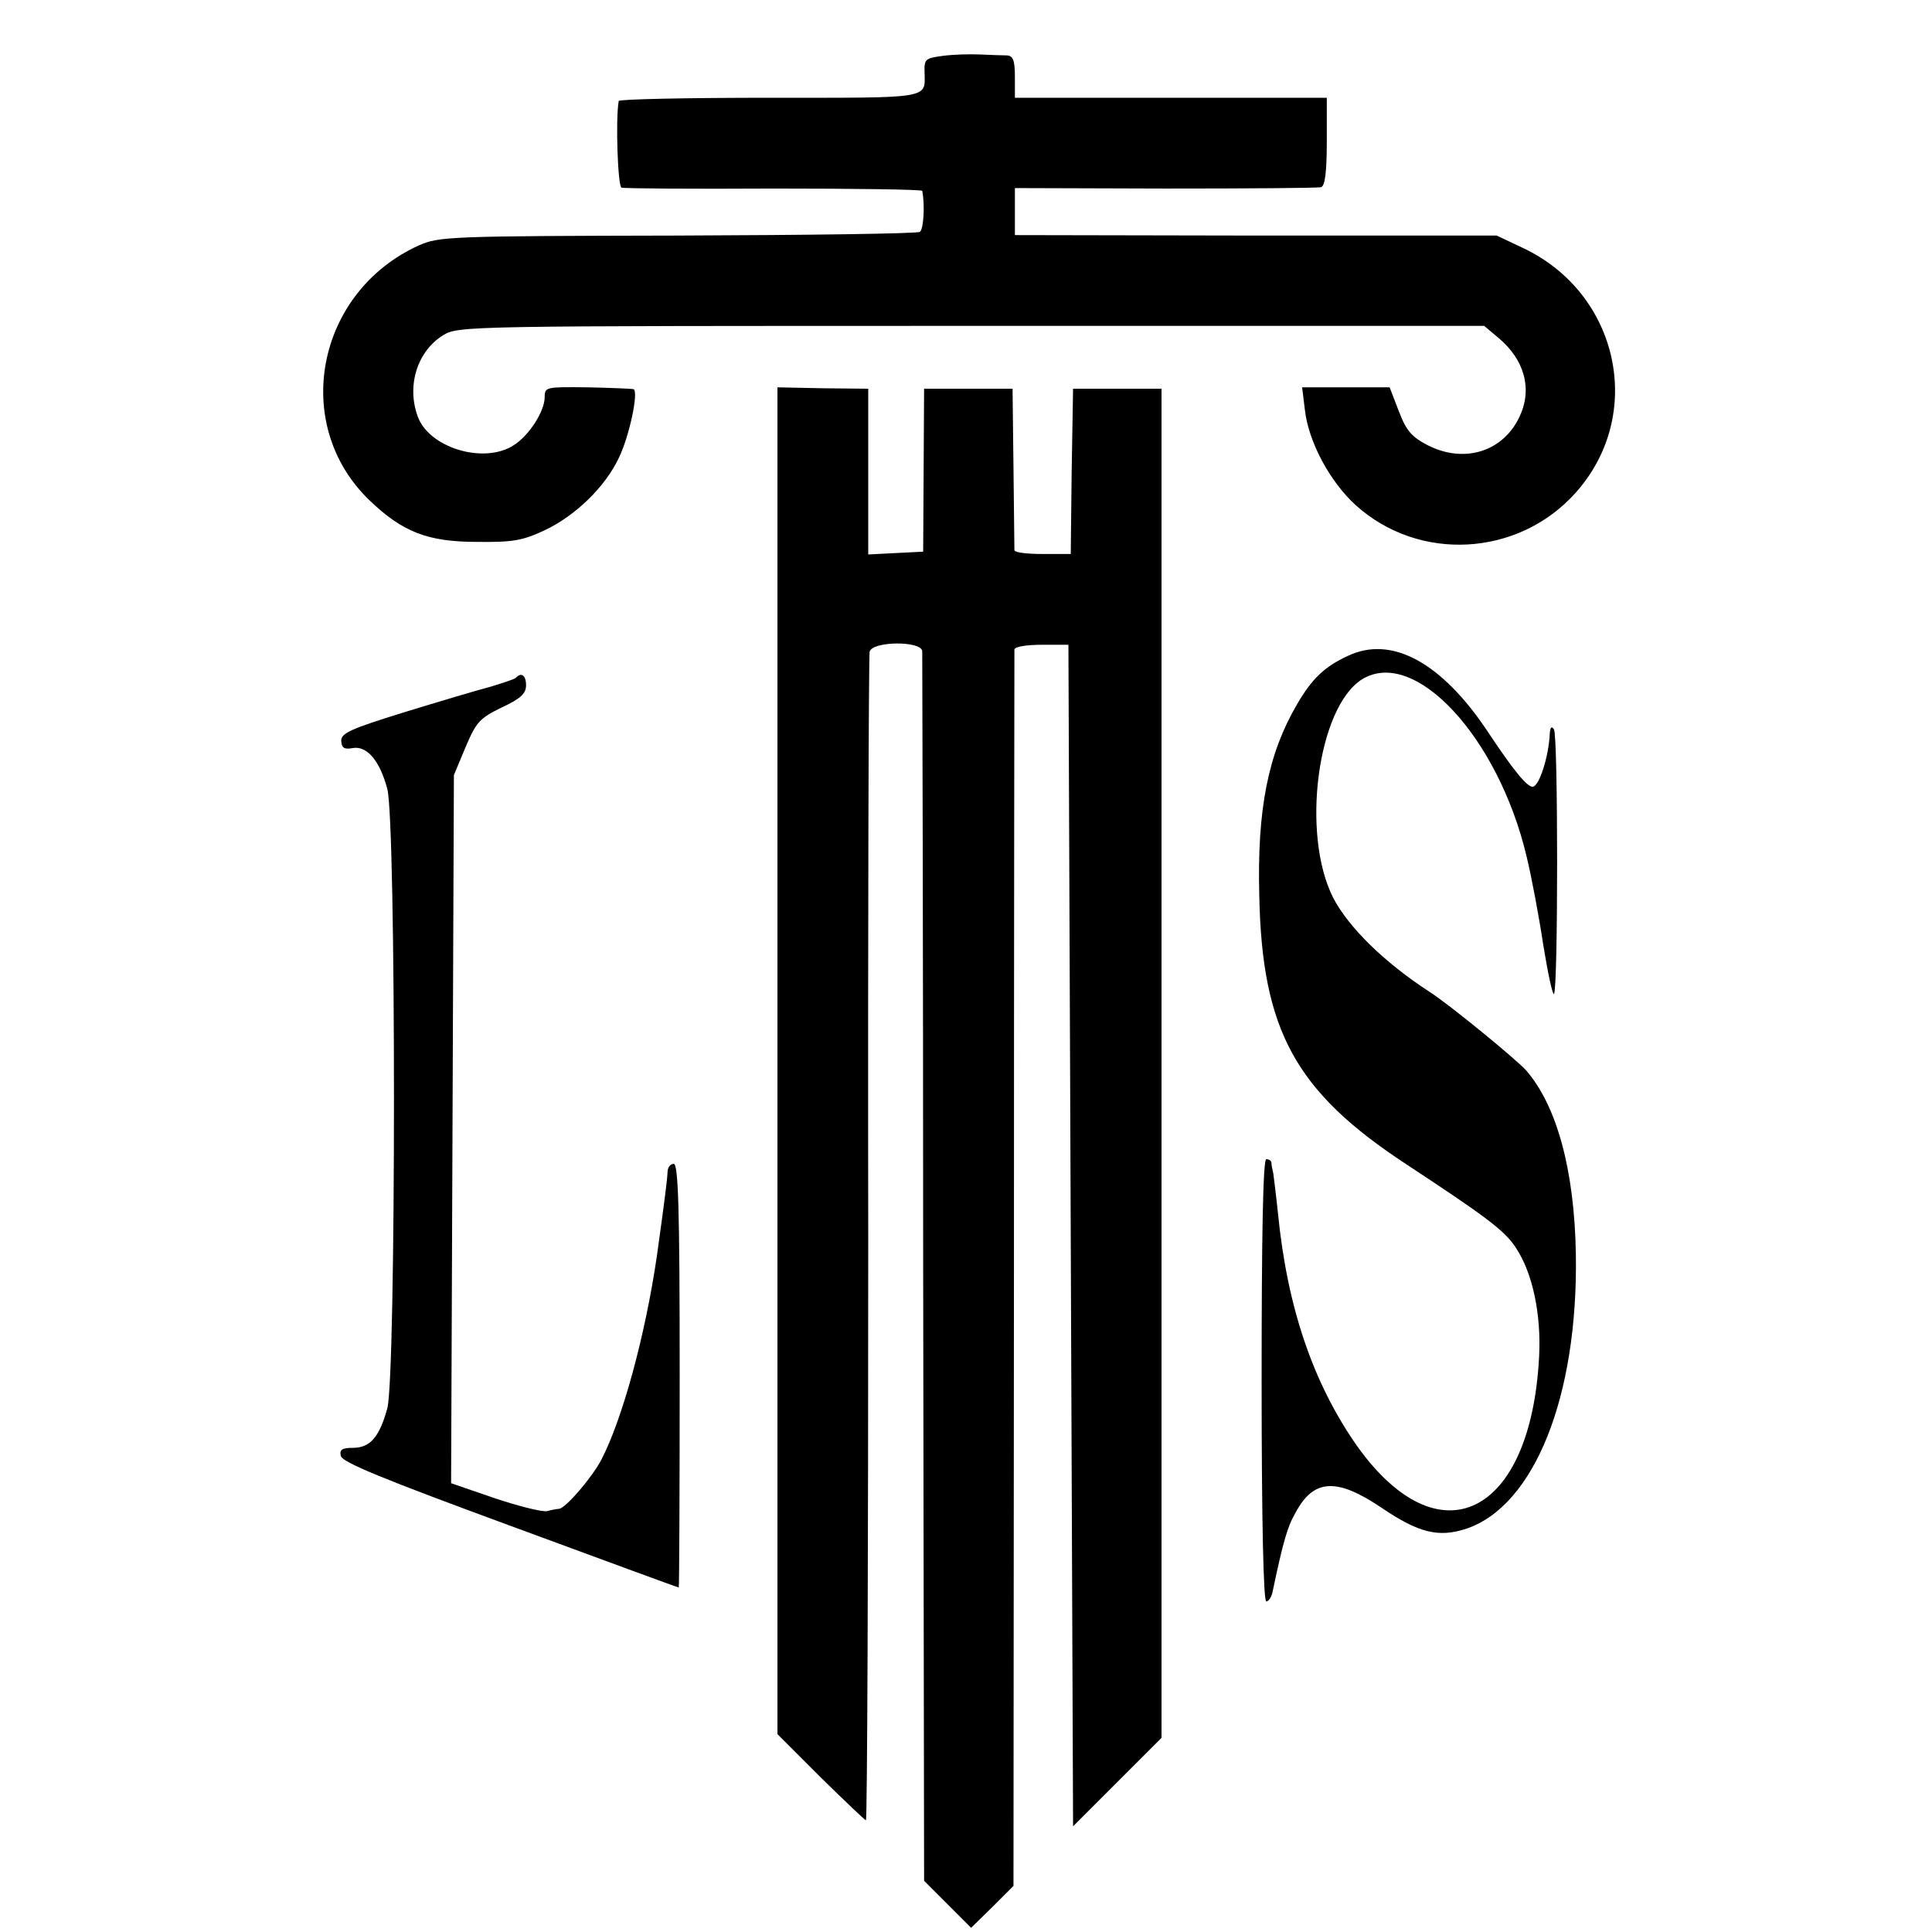 <?xml version="1.0" standalone="no"?>
<!DOCTYPE svg PUBLIC "-//W3C//DTD SVG 20010904//EN"
 "http://www.w3.org/TR/2001/REC-SVG-20010904/DTD/svg10.dtd">
<svg version="1.0" xmlns="http://www.w3.org/2000/svg"
 width="415pt" height="415pt" viewBox="0 0 415 415"
 preserveAspectRatio="xMidYMid meet">
<g transform="translate(0,415) scale(0.1,-0.1)"
fill="#000000" stroke="none">
<path d="M2025 4030 c-37 -5 -40 -7 -39 -35 1 -58 17 -55 -332 -55 -178 0
-325 -3 -325 -7 -7 -39 -2 -183 6 -186 5 -2 153 -3 328 -2 174 0 317 -2 318
-5 6 -30 3 -82 -5 -88 -6 -4 -240 -7 -521 -8 -490 -1 -512 -2 -555 -21 -221
-100 -276 -385 -106 -548 71 -68 125 -89 231 -89 77 -1 98 3 145 25 66 31 131
94 160 157 22 46 42 140 31 146 -3 1 -48 3 -98 4 -90 1 -93 1 -93 -21 0 -30
-33 -82 -66 -103 -62 -41 -177 -8 -205 57 -27 67 -4 144 53 179 33 20 48 20
1135 20 l1101 0 31 -26 c56 -47 73 -110 45 -169 -35 -75 -118 -101 -196 -62
-35 18 -47 31 -63 73 l-20 52 -94 0 -94 0 6 -49 c8 -69 54 -154 109 -204 136
-123 349 -111 472 26 151 168 94 430 -114 527 l-55 26 -517 0 -518 1 0 51 0
50 323 -1 c177 0 328 1 335 3 8 3 12 32 12 98 l0 94 -335 0 -335 0 0 45 c0 36
-4 45 -17 46 -10 0 -36 1 -58 2 -22 1 -58 0 -80 -3z"/>
<path d="M1670 1871 l0 -1446 93 -93 c51 -50 95 -92 97 -92 3 0 5 561 5 1248
-1 686 1 1254 3 1262 5 23 112 24 113 1 0 -9 2 -607 2 -1328 l2 -1313 50 -50
51 -51 46 45 45 45 1 1323 c0 728 1 1328 1 1333 1 6 26 10 59 10 l57 0 5
-1269 5 -1269 95 95 95 95 0 1449 0 1449 -95 0 -95 0 -3 -177 -2 -178 -60 0
c-33 0 -60 3 -61 8 0 4 -1 84 -2 177 l-2 170 -95 0 -95 0 -1 -175 -1 -175 -59
-3 -59 -3 0 178 0 178 -98 1 -97 2 0 -1447z"/>
<path d="M2895 2741 c-50 -23 -77 -49 -109 -104 -62 -106 -86 -225 -81 -412 6
-289 78 -420 316 -576 170 -112 211 -142 235 -179 36 -54 55 -143 50 -235 -18
-342 -215 -438 -391 -191 -94 134 -150 297 -170 501 -4 39 -9 77 -10 85 -2 8
-4 18 -4 23 -1 4 -5 7 -11 7 -7 0 -10 -165 -10 -475 0 -304 4 -475 10 -475 5
0 12 10 14 23 22 104 31 137 49 168 39 73 89 75 185 10 80 -54 122 -64 181
-45 147 49 241 285 236 590 -3 181 -41 319 -107 395 -23 25 -163 140 -208 169
-97 63 -173 138 -206 201 -70 137 -34 410 62 470 113 69 292 -124 353 -380 11
-45 27 -131 36 -191 10 -61 20 -108 23 -105 9 9 9 554 0 568 -5 8 -8 5 -9 -8
-2 -50 -23 -115 -37 -115 -12 0 -41 35 -96 118 -99 149 -207 208 -301 163z"/>
<path d="M1108 2694 c-3 -3 -28 -11 -54 -19 -27 -7 -111 -32 -186 -55 -116
-36 -136 -45 -135 -62 1 -15 7 -18 24 -15 31 6 59 -27 75 -88 19 -73 19 -1257
0 -1330 -17 -62 -37 -85 -74 -85 -23 0 -29 -4 -26 -17 2 -14 94 -51 363 -150
198 -73 361 -133 363 -133 1 0 2 205 2 455 0 364 -3 455 -13 455 -7 0 -13 -8
-13 -17 -1 -19 -6 -59 -23 -181 -25 -171 -74 -350 -119 -437 -19 -37 -76 -104
-91 -106 -3 0 -15 -2 -26 -5 -11 -2 -62 11 -113 28 l-93 32 3 760 3 761 25 60
c23 54 30 62 77 85 41 19 53 30 53 48 0 21 -10 29 -22 16z"/>
</g>
</svg>
